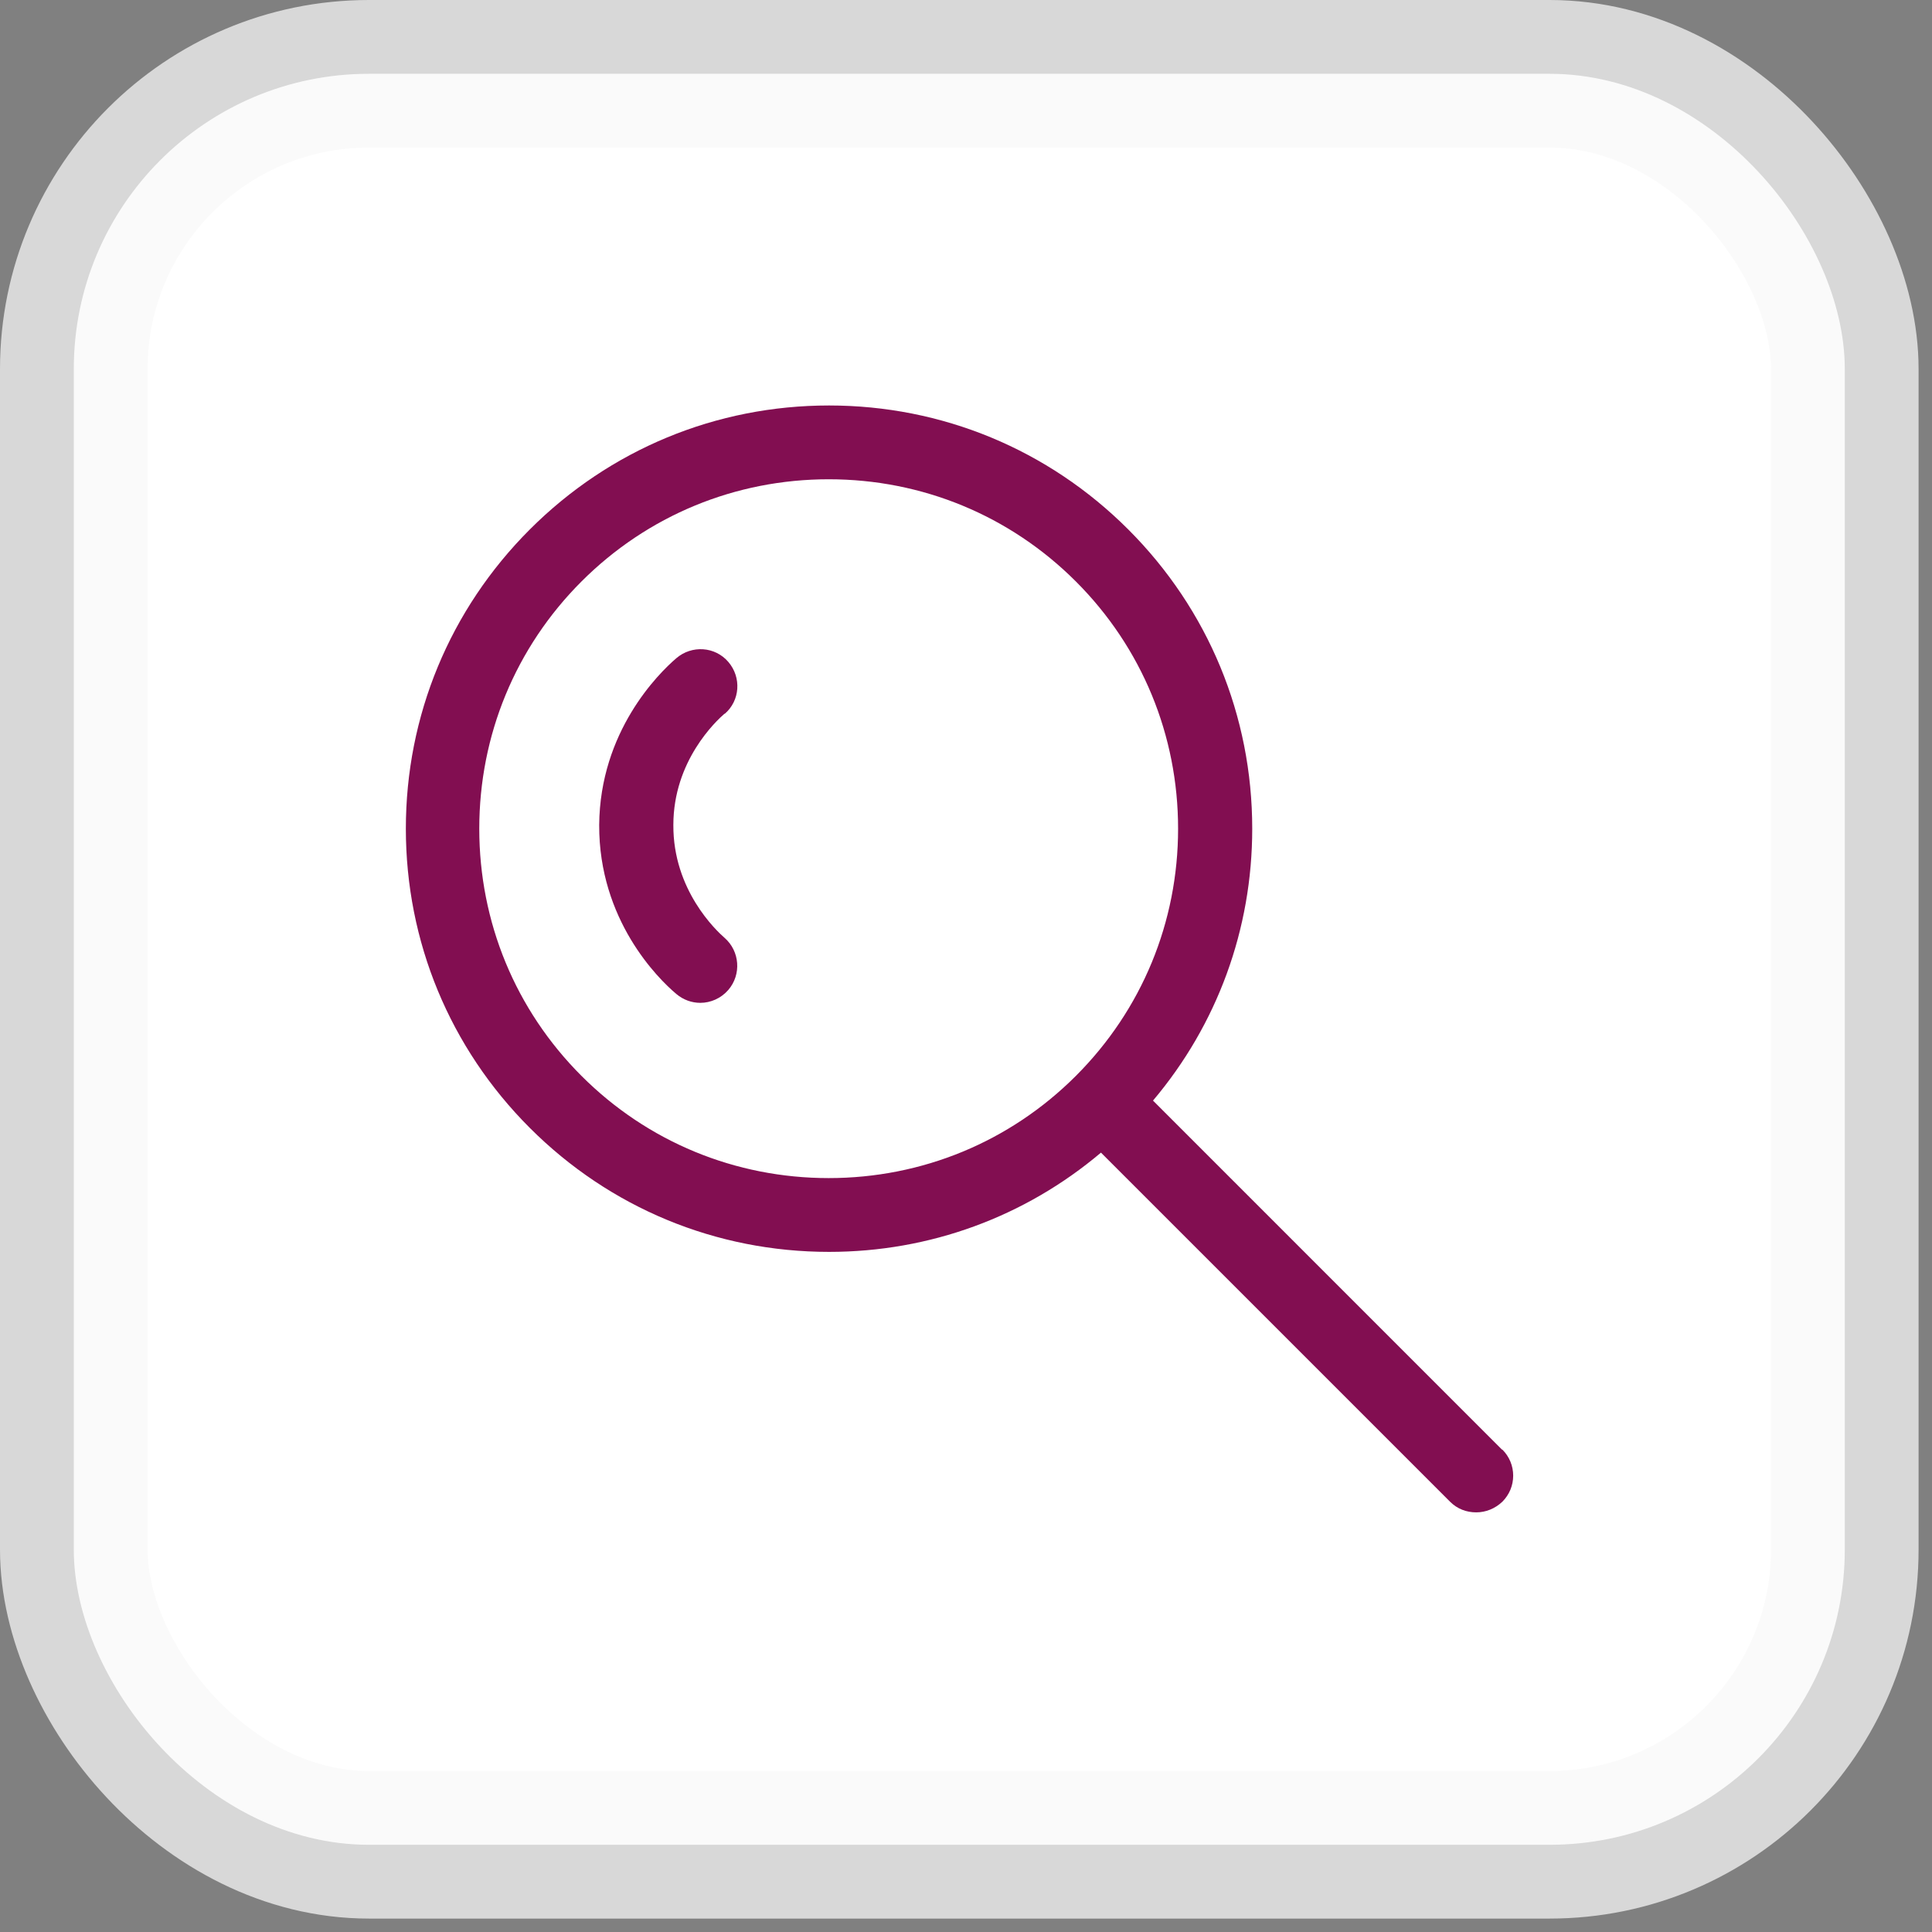 <svg width="72" height="72" viewBox="0 0 72 72" fill="none" xmlns="http://www.w3.org/2000/svg">
<rect x="0" y="0" width="72" height="72" fill="#808080" stroke="none"/>
<rect x="2.75" y="2.75" width="66" height="66" rx="11" fill="white"/>
<rect x="2.75" y="2.75" width="66" height="66" rx="11" stroke="#F8F8F8" stroke-opacity="0.73" stroke-width="5.5"/>
<path d="M55.976 54.024L42.969 41.016C45.361 38.184 46.667 34.636 46.667 30.883C46.667 26.675 45.031 22.715 42.047 19.731C39.064 16.748 35.104 15.111 30.896 15.111C26.689 15.111 22.729 16.748 19.745 19.731C16.761 22.715 15.125 26.675 15.125 30.883C15.125 35.09 16.761 39.05 19.745 42.034C22.729 45.018 26.689 46.654 30.896 46.654C34.65 46.654 38.197 45.348 41.03 42.955L54.038 55.963C54.312 56.238 54.656 56.361 55.014 56.361C55.371 56.361 55.715 56.224 55.99 55.963C56.117 55.835 56.219 55.684 56.288 55.518C56.357 55.352 56.392 55.173 56.392 54.993C56.392 54.813 56.357 54.635 56.288 54.468C56.219 54.302 56.117 54.151 55.99 54.024H55.976ZM40.095 40.095C37.634 42.556 34.361 43.904 30.883 43.904C27.404 43.904 24.131 42.556 21.67 40.095C19.209 37.634 17.861 34.361 17.861 30.883C17.861 27.404 19.209 24.131 21.67 21.67C24.131 19.209 27.404 17.861 30.883 17.861C34.361 17.861 37.634 19.209 40.095 21.67C42.556 24.131 43.904 27.404 43.904 30.883C43.904 34.361 42.556 37.634 40.095 40.095Z" fill="#820E51"/>
<path d="M27.005 26.606C27.583 26.111 27.638 25.245 27.143 24.668C26.648 24.09 25.781 24.035 25.204 24.53C24.53 25.108 22.358 27.266 22.33 30.745C22.316 34.279 24.516 36.465 25.204 37.042C25.465 37.263 25.781 37.373 26.098 37.373C26.483 37.373 26.868 37.208 27.143 36.891C27.638 36.314 27.569 35.447 27.005 34.953C26.689 34.678 25.08 33.165 25.094 30.745C25.094 28.352 26.689 26.867 27.005 26.593V26.606Z" fill="#820E51"/>
</svg>
